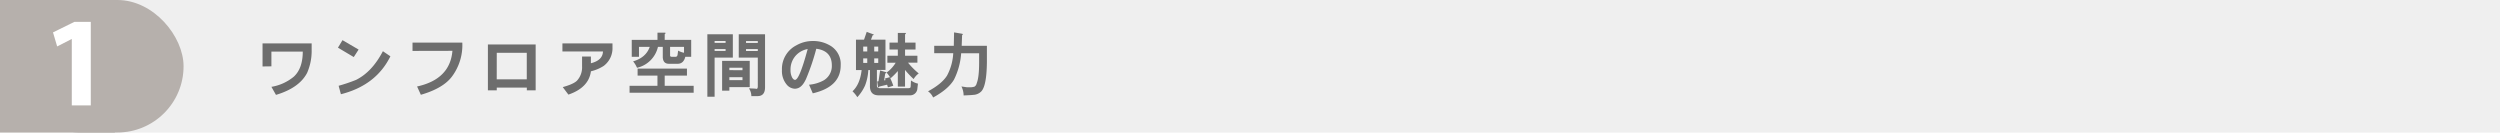 <svg xmlns="http://www.w3.org/2000/svg" viewBox="0 0 849 45"><defs><style>.cls-1{fill:#efefef;}.cls-2{fill:#b6b0ac;}.cls-3{fill:#fff;}.cls-4{fill:#6d6d6d;}</style></defs><title>midasi_s_1_1</title><g id="レイヤー_2" data-name="レイヤー 2"><g id="レイヤー_1-2" data-name="レイヤー 1"><rect class="cls-1" width="849" height="45"/><rect class="cls-2" x="4.67" width="57.67" height="45" rx="22.5" ry="22.5"/><rect class="cls-2" width="39" height="45"/><path class="cls-3" d="M24.38,35.8V13.27H24.3l-4.89,2.5L18,11l7.27-3.58h5.56V35.8Z"/><path class="cls-4" d="M89.16,22.57V14.73h16.68v2.46a18.55,18.55,0,0,1-1.55,7.57q-2.66,5.1-10.57,7.46l-1.55-2.73A16,16,0,0,0,99.82,26c2-1.88,3-4.71,3-8.47H92.17v5Z"/><path class="cls-4" d="M114.77,16.19l1.54-2.55,5.47,3.19-1.64,2.55ZM115,29.13a55.32,55.32,0,0,0,5.92-2q5.46-2.73,9.11-9.74l2.55,1.73Q127.7,29,115.77,32Z"/><path class="cls-4" d="M140.09,17.29V14.46H157A17.85,17.85,0,0,1,153.48,26q-3,4-10.56,6.19l-1.28-2.82q11.21-2.46,12-12.11Z"/><path class="cls-4" d="M165.69,30.68V15.1h16.22V30.68h-3v-.92H168.7v.92Zm3-3.74h10.2v-9H168.7Z"/><path class="cls-4" d="M200.68,24.21q-.74,5.55-7.65,7.92l-1.92-2.55q3.64-1,4.83-2.18a6.69,6.69,0,0,0,1.73-4.92V19.2h3v2.28q4-1,4.1-4H191V14.73h17V16.1a7.48,7.48,0,0,1-3,6.29A13.88,13.88,0,0,1,200.68,24.21Z"/><path class="cls-4" d="M223.27,29.13V25.67h-6.74V23.3h16.76v2.37h-7.56v3.46h9.84V31.5H213.8V29.13Zm2.46-15.58h9v5.74h-2q-.56,2.28-2.46,2.37h-3.1c-1.34,0-2-.73-2.09-2.19V15.92h-1.64a9.45,9.45,0,0,1-7.11,7.1A8.62,8.62,0,0,0,215,20.84q4.38-1.28,5.65-4.92H217v3.37h-2.46V13.55h8.74V11.09h2.46c.19,0,.28.06.28.18s-.09.16-.28.28Zm1.83,2.37v2.91c0,.31.21.46.63.46h1.19c.42,0,.66-.24.73-.73l.18-1.37a6.7,6.7,0,0,0,2,.73v-2Z"/><path class="cls-4" d="M242.68,19.56v13.3h-2.46V11.64h8.65v7.92Zm3.73-5v-.63h-3.73v.63Zm0,2.74v-.64h-3.73v.64Zm1.28,12.29v1.19h-2.46V20.66h9.38v8.92Zm4.46-5.74V23h-4.46v.82Zm0,2.37h-4.46v1h4.46Zm5.2-6.65h-6.47V11.64h8.93v18c0,2-.86,3-2.56,3h-2.09a4.83,4.83,0,0,0-.82-2.64l2.09.09.46.09c.3,0,.46-.3.46-.91Zm0-5v-.63h-4v.63Zm0,2.1h-4v.64h4Z"/><path class="cls-4" d="M277.21,16.56a75.21,75.21,0,0,1-3.46,10.2c-1,2.25-2.25,3.37-3.83,3.37a3.73,3.73,0,0,1-2.73-1.37,7.17,7.17,0,0,1-1.64-5,9,9,0,0,1,4.92-8.38,11.19,11.19,0,0,1,5.65-1.45,11.06,11.06,0,0,1,5.46,1.36,7.25,7.25,0,0,1,3.92,6.92q0,7.29-9.48,9.48l-1.27-2.92a12.64,12.64,0,0,0,4.92-1.45,5.63,5.63,0,0,0,2.82-5.11C282.49,18.93,280.73,17,277.21,16.56Zm-2.92.09a7.22,7.22,0,0,0-3.55,1.73,7,7,0,0,0-2.28,5.37A5.29,5.29,0,0,0,269,26.3c.3.55.64.82,1,.82Q271.47,27.12,274.29,16.65Z"/><path class="cls-4" d="M297.8,23.75v5.38c0,.54.36.82,1.09.82h9.29a1.84,1.84,0,0,0,.82-.09c.19-.06.28-.34.28-.82l.09-1.73a6.08,6.08,0,0,0,2.37,1.09L311.55,30a2.46,2.46,0,0,1-2.64,2.37H298.35c-2,0-3-1.13-2.92-3.37v-5.2h-.55a17,17,0,0,1-1.09,5.2,14.71,14.71,0,0,1-2.64,4,10.31,10.31,0,0,0-1.64-2q2.55-2.37,3.1-7.2h-1.92V13.46h2.74l.91-2.64,2.18.82a.17.17,0,0,1,.19.18c0,.06-.13.12-.37.18l-.55,1.46h4.92V23.75Zm-4.65-6.28h1.37V15.83h-1.37Zm0,3.91h1.37V19.84h-1.37Zm3.74-3.91h1.36V15.83h-1.36Zm0,3.91h1.36V19.84h-1.36Zm3.37,5.93.45-.1-.18-.54,1.64-.46a22,22,0,0,1,1.19,2.92l-1.83.54c-.06-.24-.15-.54-.27-.91l-2.64.64q-.18.27-.27.27c-.13,0-.19-.06-.19-.18l-.27-1.82.46-.09.54-3.65,1.92.55a.16.16,0,0,1,.18.18c0,.13-.12.22-.37.28Zm3.92-6h-2.83V18.93h3.55v-2.1h-2.82V14.46h2.82V11.18h2.46c.19,0,.28.06.28.18s-.09.22-.28.28v2.82h3.56v2.37h-3.56v2.1h4.19v2.36h-3.18A25.31,25.31,0,0,0,312,24.94a6.4,6.4,0,0,0-1.73,1.91,29.21,29.21,0,0,1-2.92-3.1V29.4H304.9V24.12a21.91,21.91,0,0,1-2.46,2.46,9.42,9.42,0,0,0-1.36-1.92A11.37,11.37,0,0,0,304.18,21.29Z"/><path class="cls-4" d="M326.59,15.55h8.56V21.2q-.09,7.74-1.82,9.75a4,4,0,0,1-2.83,1.27c-.42.06-1.51.13-3.27.19V32a7,7,0,0,0-.73-2.64l1.82.27h.91a4.45,4.45,0,0,0,1.73-.22,1.76,1.76,0,0,0,.73-1.14q.82-2,.82-7V18.1h-6.1A23.78,23.78,0,0,1,324,27q-1.92,3.28-7.11,6.11a5.11,5.11,0,0,0-1.73-2.1c3.16-1.7,5.31-3.49,6.47-5.37a18,18,0,0,0,2.09-7.57h-6.46V15.55h6.65L324,11l2.73.46q.27.09.27.18t-.27.27Z"/></g></g></svg>